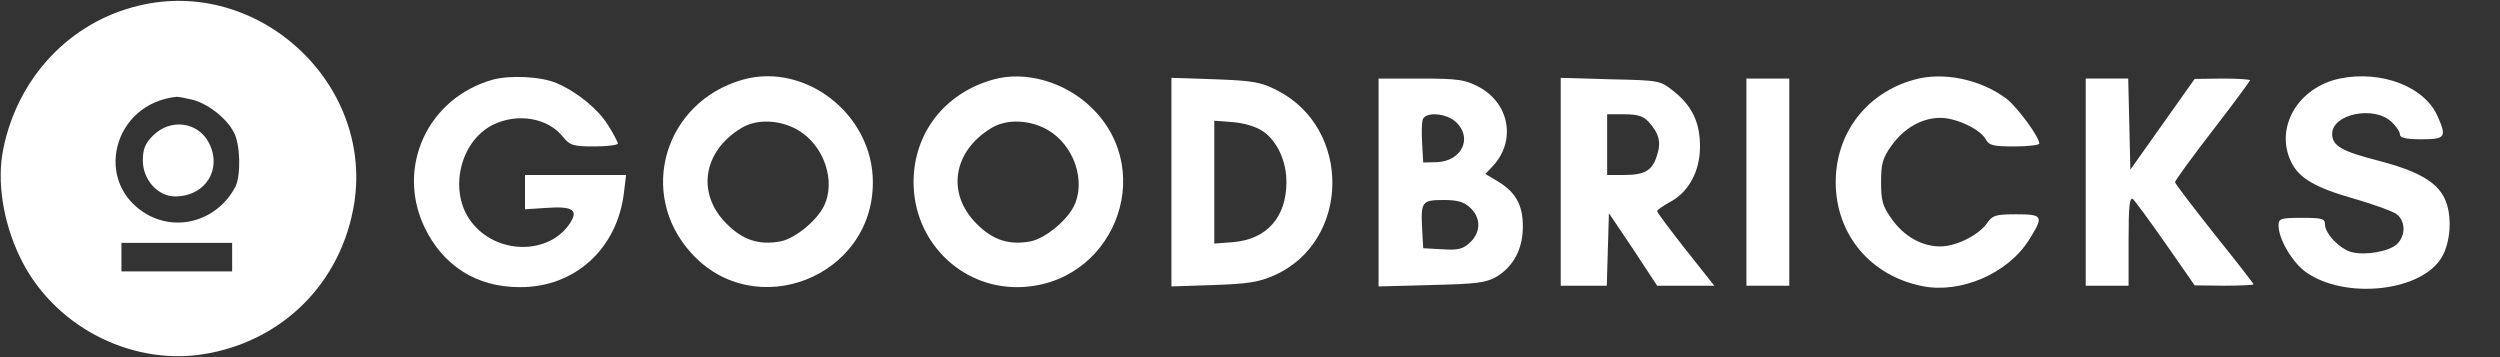 <?xml version="1.0" standalone="no"?>
<!DOCTYPE svg PUBLIC "-//W3C//DTD SVG 20010904//EN"
 "http://www.w3.org/TR/2001/REC-SVG-20010904/DTD/svg10.dtd">
<svg version="1.0" xmlns="http://www.w3.org/2000/svg"
 width="700pt" height="100pt" viewBox="0 0 700 100"
 preserveAspectRatio="xMidYMid meet">

<rect x="0" y="0" width="700" height="100" fill="#333333" stroke="none"/>

<g transform="translate(0,100) scale(0.1,-0.1)"
fill="#ffffff" stroke="none">
<path d="M388 984 c-193 -46 -339 -202 -379 -402 -18 -88 -1 -202 46 -300 90
-191 306 -306 513 -274 223 35 389 201 424 424 52 338 -271 633 -604 552z
m154 -264 c44 -13 93 -52 113 -91 18 -33 20 -121 4 -152 -48 -92 -158 -127
-246 -78 -154 87 -98 312 82 330 6 0 27 -4 47 -9z m108 -440 l0 -40 -155 0
-155 0 0 40 0 40 155 0 155 0 0 -40z"/>
<path d="M429 621 c-23 -23 -29 -38 -29 -71 0 -53 42 -100 90 -100 85 0 133
76 95 150 -31 59 -107 69 -156 21z"/>
<path d="M1380 777 c-182 -51 -271 -244 -192 -412 52 -109 146 -169 267 -169
154 -1 273 107 292 264 l6 50 -142 0 -141 0 0 -48 0 -48 61 4 c73 5 89 -6 65
-43 -60 -91 -209 -88 -278 6 -62 84 -31 222 61 269 70 35 156 20 198 -34 19
-23 28 -26 87 -26 36 0 66 4 66 8 0 4 -13 29 -29 54 -28 44 -86 91 -142 115
-43 19 -131 23 -179 10z"/>
<path d="M2080 777 c-219 -62 -296 -318 -145 -485 178 -198 510 -68 509 198 0
189 -188 336 -364 287z m154 -141 c74 -43 108 -145 72 -215 -22 -42 -81 -89
-121 -97 -60 -11 -106 4 -151 50 -84 84 -66 202 41 267 43 27 109 24 159 -5z"/>
<path d="M2780 777 c-135 -38 -222 -150 -222 -287 0 -164 130 -295 291 -294
264 2 395 319 208 502 -75 73 -186 105 -277 79z m154 -141 c74 -43 108 -145
72 -215 -22 -42 -81 -89 -121 -97 -60 -11 -106 4 -151 50 -84 84 -66 202 41
267 43 27 109 24 159 -5z"/>
<path d="M5360 777 c-134 -37 -220 -150 -220 -287 0 -146 97 -262 242 -291
107 -22 240 35 299 129 42 67 40 72 -36 72 -56 0 -66 -3 -80 -23 -22 -34 -87
-67 -132 -67 -52 0 -102 28 -137 78 -25 35 -29 51 -29 102 0 51 4 67 29 102
35 49 85 78 137 78 45 0 112 -32 127 -60 9 -17 21 -20 80 -20 39 0 70 4 70 8
0 19 -61 101 -91 125 -73 55 -178 77 -259 54z"/>
<path d="M6551 780 c-117 -25 -182 -137 -136 -233 22 -46 67 -72 175 -103 52
-15 105 -34 118 -42 28 -18 29 -62 3 -86 -22 -20 -88 -32 -126 -22 -33 8 -75
52 -75 77 0 17 -8 19 -65 19 -60 0 -65 -2 -65 -22 0 -38 40 -105 78 -131 107
-74 310 -55 374 35 30 42 36 124 13 172 -22 47 -75 77 -185 106 -103 26 -130
42 -130 75 0 56 117 80 166 34 13 -12 24 -28 24 -36 0 -9 17 -13 60 -13 67 0
71 6 46 63 -36 84 -157 131 -275 107z"/>
<path d="M3280 490 l0 -292 118 4 c95 3 127 8 170 27 213 95 218 411 8 518
-45 23 -66 27 -173 31 l-123 4 0 -292z m257 142 c40 -28 65 -84 65 -142 0 -98
-55 -160 -149 -168 l-53 -4 0 172 0 172 53 -4 c33 -3 65 -13 84 -26z"/>
<path d="M3860 489 l0 -291 148 4 c126 3 152 6 182 23 48 29 74 78 74 141 0
60 -20 96 -70 126 l-35 21 20 21 c67 71 48 177 -39 223 -38 20 -58 23 -162 23
l-118 0 0 -291z m217 169 c47 -44 16 -109 -53 -112 l-39 -1 -3 54 c-2 29 -1
60 2 67 8 22 67 17 93 -8z m40 -240 c30 -28 30 -68 -1 -97 -19 -18 -33 -22
-77 -19 l-54 3 -3 54 c-4 76 -1 81 60 81 39 0 57 -5 75 -22z"/>
<path d="M4370 491 l0 -291 65 0 64 0 3 102 3 101 68 -101 67 -102 80 0 80 0
-80 101 c-44 56 -80 104 -80 108 0 3 17 15 37 26 52 28 83 86 83 155 0 67 -22
113 -73 154 -39 31 -40 31 -178 34 l-139 4 0 -291z m247 167 c29 -33 35 -57
22 -95 -13 -41 -34 -53 -93 -53 l-46 0 0 85 0 85 48 0 c38 0 53 -5 69 -22z"/>
<path d="M4890 490 l0 -290 60 0 60 0 0 290 0 290 -60 0 -60 0 0 -290z"/>
<path d="M5840 490 l0 -290 60 0 60 0 0 126 c0 100 3 124 13 116 6 -6 48 -63
92 -126 l80 -115 83 -1 c45 0 82 2 82 4 0 2 -49 65 -110 141 -60 76 -110 141
-110 145 0 4 47 69 105 144 58 75 105 139 105 141 0 3 -35 5 -77 5 l-78 -1
-90 -127 -90 -127 -3 128 -3 127 -59 0 -60 0 0 -290z"/>
</g>
</svg>
